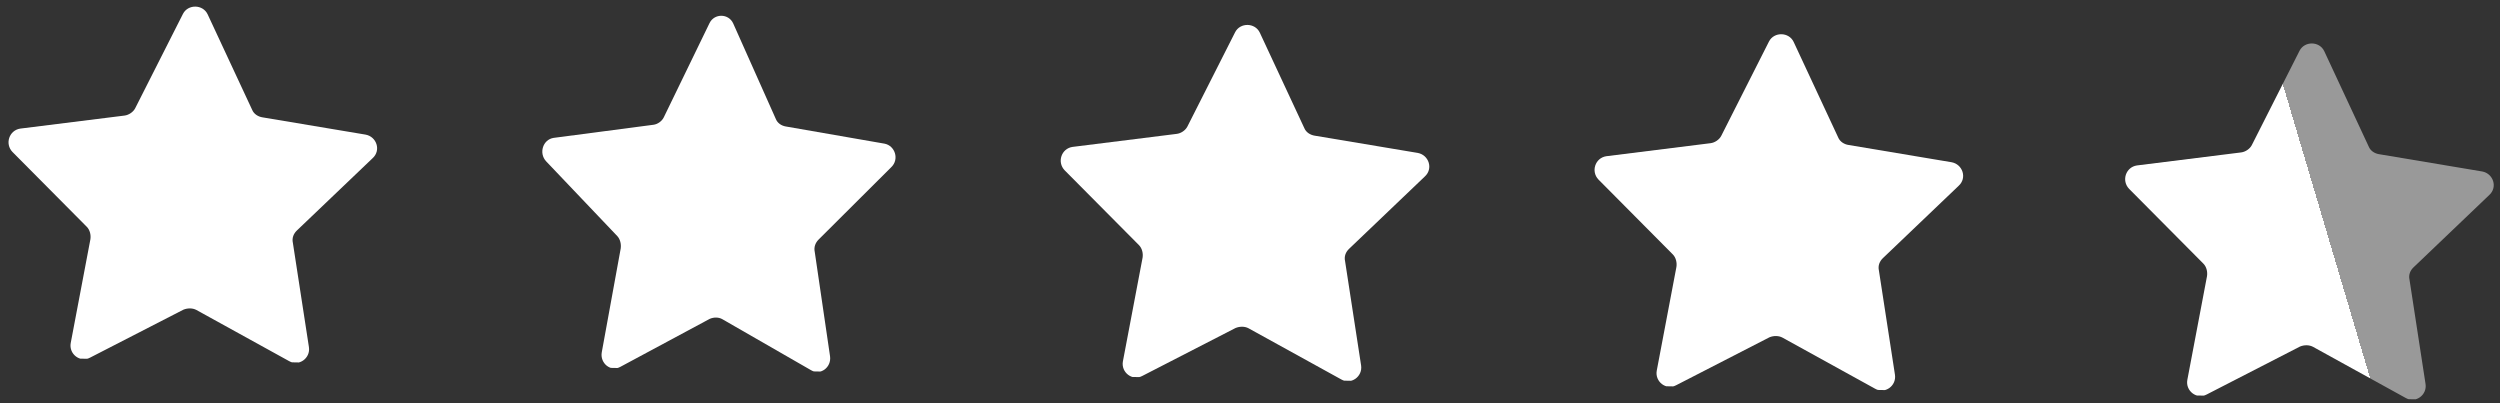 <svg xmlns="http://www.w3.org/2000/svg" width="124" height="20" viewBox="0 0 124 20" fill="none"><rect x="0" y="0" width="124" height="20" fill="#333333" stroke="none"/><g clip-path="url(#clip0_68_1350)"><path d="M10.297 0.707L12.505 5.443C12.592 5.659 12.804 5.786 13.017 5.82L18.133 6.677C18.681 6.778 18.913 7.458 18.479 7.849L14.721 11.437C14.566 11.588 14.471 11.801 14.527 12.048L15.323 17.219C15.405 17.773 14.817 18.192 14.334 17.908L9.736 15.372C9.554 15.277 9.31 15.272 9.095 15.361L4.473 17.736C3.979 18.004 3.407 17.564 3.508 17.013L4.483 11.873C4.517 11.658 4.461 11.412 4.311 11.256L0.619 7.538C0.229 7.132 0.455 6.461 1.006 6.378L6.178 5.732C6.392 5.705 6.609 5.555 6.704 5.372L9.076 0.686C9.328 0.199 10.061 0.212 10.297 0.707Z" fill="white"></path></g><g clip-path="url(#clip1_68_1350)"><path d="M36.366 1.161L38.478 5.895C38.562 6.111 38.765 6.237 38.969 6.272L43.871 7.125C44.396 7.226 44.618 7.905 44.202 8.297L40.598 11.887C40.449 12.038 40.358 12.252 40.412 12.498L41.17 17.669C41.249 18.223 40.685 18.643 40.222 18.358L35.818 15.826C35.644 15.731 35.41 15.726 35.203 15.815L30.772 18.194C30.299 18.462 29.75 18.023 29.848 17.472L30.786 12.331C30.819 12.116 30.765 11.87 30.621 11.714L27.086 7.999C26.713 7.593 26.929 6.922 27.458 6.839L32.415 6.188C32.62 6.161 32.828 6.011 32.919 5.829L35.195 1.141C35.438 0.654 36.14 0.666 36.366 1.161Z" fill="white"></path></g><g clip-path="url(#clip2_68_1350)"><path d="M62.485 1.616L64.693 6.352C64.781 6.568 64.993 6.694 65.206 6.729L70.321 7.585C70.869 7.687 71.102 8.367 70.667 8.758L66.91 12.346C66.754 12.497 66.659 12.71 66.716 12.956L67.511 18.128C67.593 18.682 67.006 19.101 66.522 18.817L61.924 16.281C61.743 16.185 61.499 16.181 61.283 16.269L56.661 18.645C56.168 18.913 55.595 18.473 55.696 17.922L56.672 12.781C56.706 12.567 56.649 12.321 56.499 12.165L52.807 8.447C52.418 8.041 52.643 7.37 53.194 7.287L58.367 6.64C58.581 6.614 58.797 6.464 58.892 6.281L61.264 1.595C61.517 1.108 62.249 1.121 62.485 1.616Z" fill="white"></path></g><g clip-path="url(#clip3_68_1350)"><path d="M88.964 2.077L91.172 6.813C91.26 7.029 91.471 7.156 91.684 7.19L96.8 8.047C97.348 8.148 97.58 8.828 97.146 9.219L93.388 12.807C93.233 12.958 93.138 13.171 93.194 13.418L93.99 18.589C94.072 19.143 93.484 19.563 93.001 19.278L88.403 16.742C88.221 16.647 87.977 16.642 87.762 16.731L83.14 19.106C82.646 19.374 82.074 18.934 82.175 18.383L83.15 13.243C83.184 13.028 83.128 12.782 82.978 12.626L79.286 8.908C78.896 8.502 79.122 7.831 79.673 7.748L84.845 7.102C85.059 7.075 85.276 6.925 85.371 6.743L87.743 2.056C87.995 1.569 88.728 1.582 88.964 2.077Z" fill="white"></path></g><g clip-path="url(#clip4_68_1350)"><path d="M115.281 2.535L117.489 7.271C117.577 7.487 117.788 7.614 118.002 7.648L123.117 8.505C123.665 8.606 123.898 9.286 123.463 9.677L119.706 13.265C119.55 13.416 119.455 13.629 119.512 13.876L120.307 19.047C120.389 19.601 119.802 20.021 119.318 19.736L114.72 17.2C114.539 17.105 114.295 17.1 114.079 17.189L109.457 19.564C108.964 19.832 108.391 19.392 108.492 18.841L109.467 13.701C109.502 13.486 109.445 13.24 109.295 13.084L105.603 9.366C105.214 8.96 105.439 8.289 105.99 8.206L111.162 7.56C111.377 7.533 111.593 7.383 111.688 7.201L114.06 2.514C114.313 2.027 115.045 2.04 115.281 2.535Z" fill="url(#paint0_linear_68_1350)"></path></g><defs><linearGradient id="paint0_linear_68_1350" x1="109.503" y1="13.32" x2="123.691" y2="9.105" gradientUnits="userSpaceOnUse"><stop offset="0.417" stop-color="white"></stop><stop offset="0.417" stop-color="white" stop-opacity="0.5"></stop><stop offset="1" stop-color="white" stop-opacity="0.5"></stop></linearGradient><clipPath id="clip0_68_1350"><rect width="18.321" height="17.557" fill="white" transform="translate(0.532 0.169) rotate(0.998)"></rect></clipPath><clipPath id="clip1_68_1350"><rect width="17.557" height="17.557" fill="white" transform="translate(27.009 0.63) rotate(0.998)"></rect></clipPath><clipPath id="clip2_68_1350"><rect width="18.321" height="17.557" fill="white" transform="translate(52.722 1.078) rotate(0.998)"></rect></clipPath><clipPath id="clip3_68_1350"><rect width="18.321" height="17.557" fill="white" transform="translate(79.2 1.539) rotate(0.998)"></rect></clipPath><clipPath id="clip4_68_1350"><rect width="18.321" height="17.557" fill="white" transform="translate(105.517 1.997) rotate(0.998)"></rect></clipPath></defs></svg>